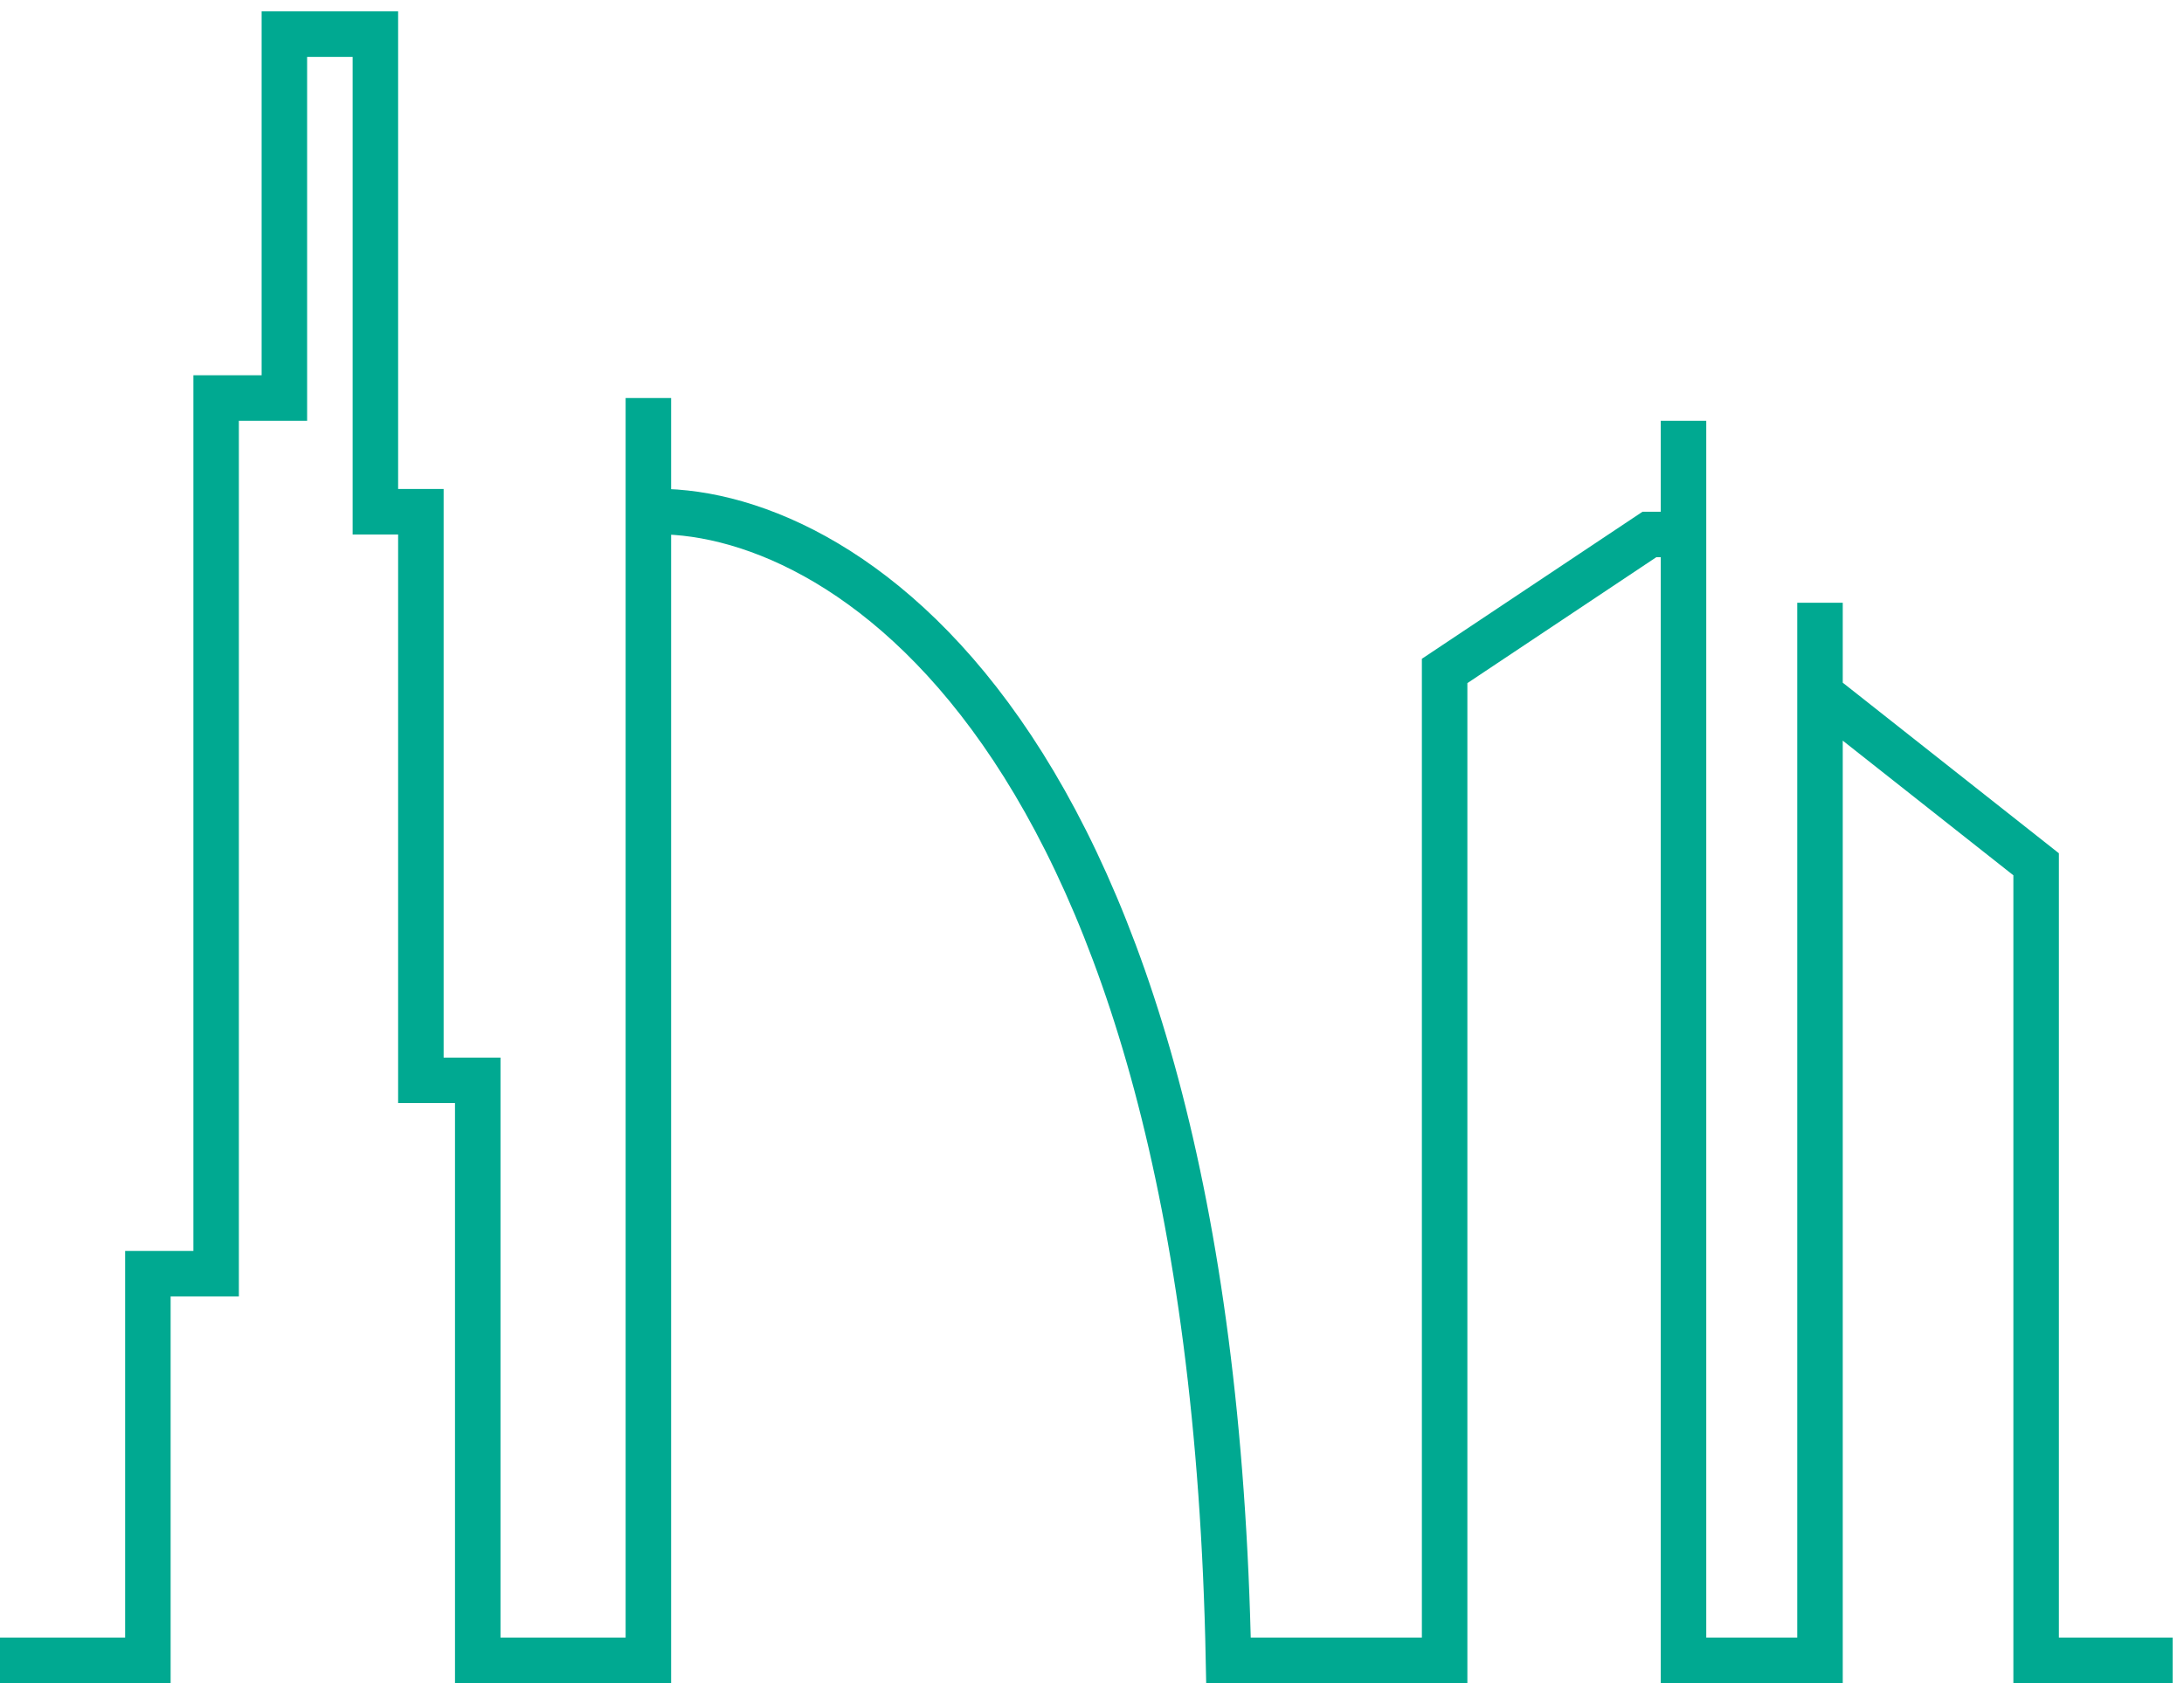 <svg width="96" height="74" viewBox="0 0 96 74" fill="none" xmlns="http://www.w3.org/2000/svg">
<path d="M0 73H6.5V56H9.5V17.5H12.5V1.5H16.5V22.5H18.5V47.5H21V73H28.5V22.5M28.5 17.5V22.5M28.5 22.5C36.667 22.167 53.2 31.8 54 73H63.5V29.5L72.5 23.5H74M74 23.5V18.5M74 23.5V73H80V30.5M80 26.5V30.5M80 30.5L89.5 38V73H95.5" stroke="#00A991" stroke-width="2"/>
</svg>
